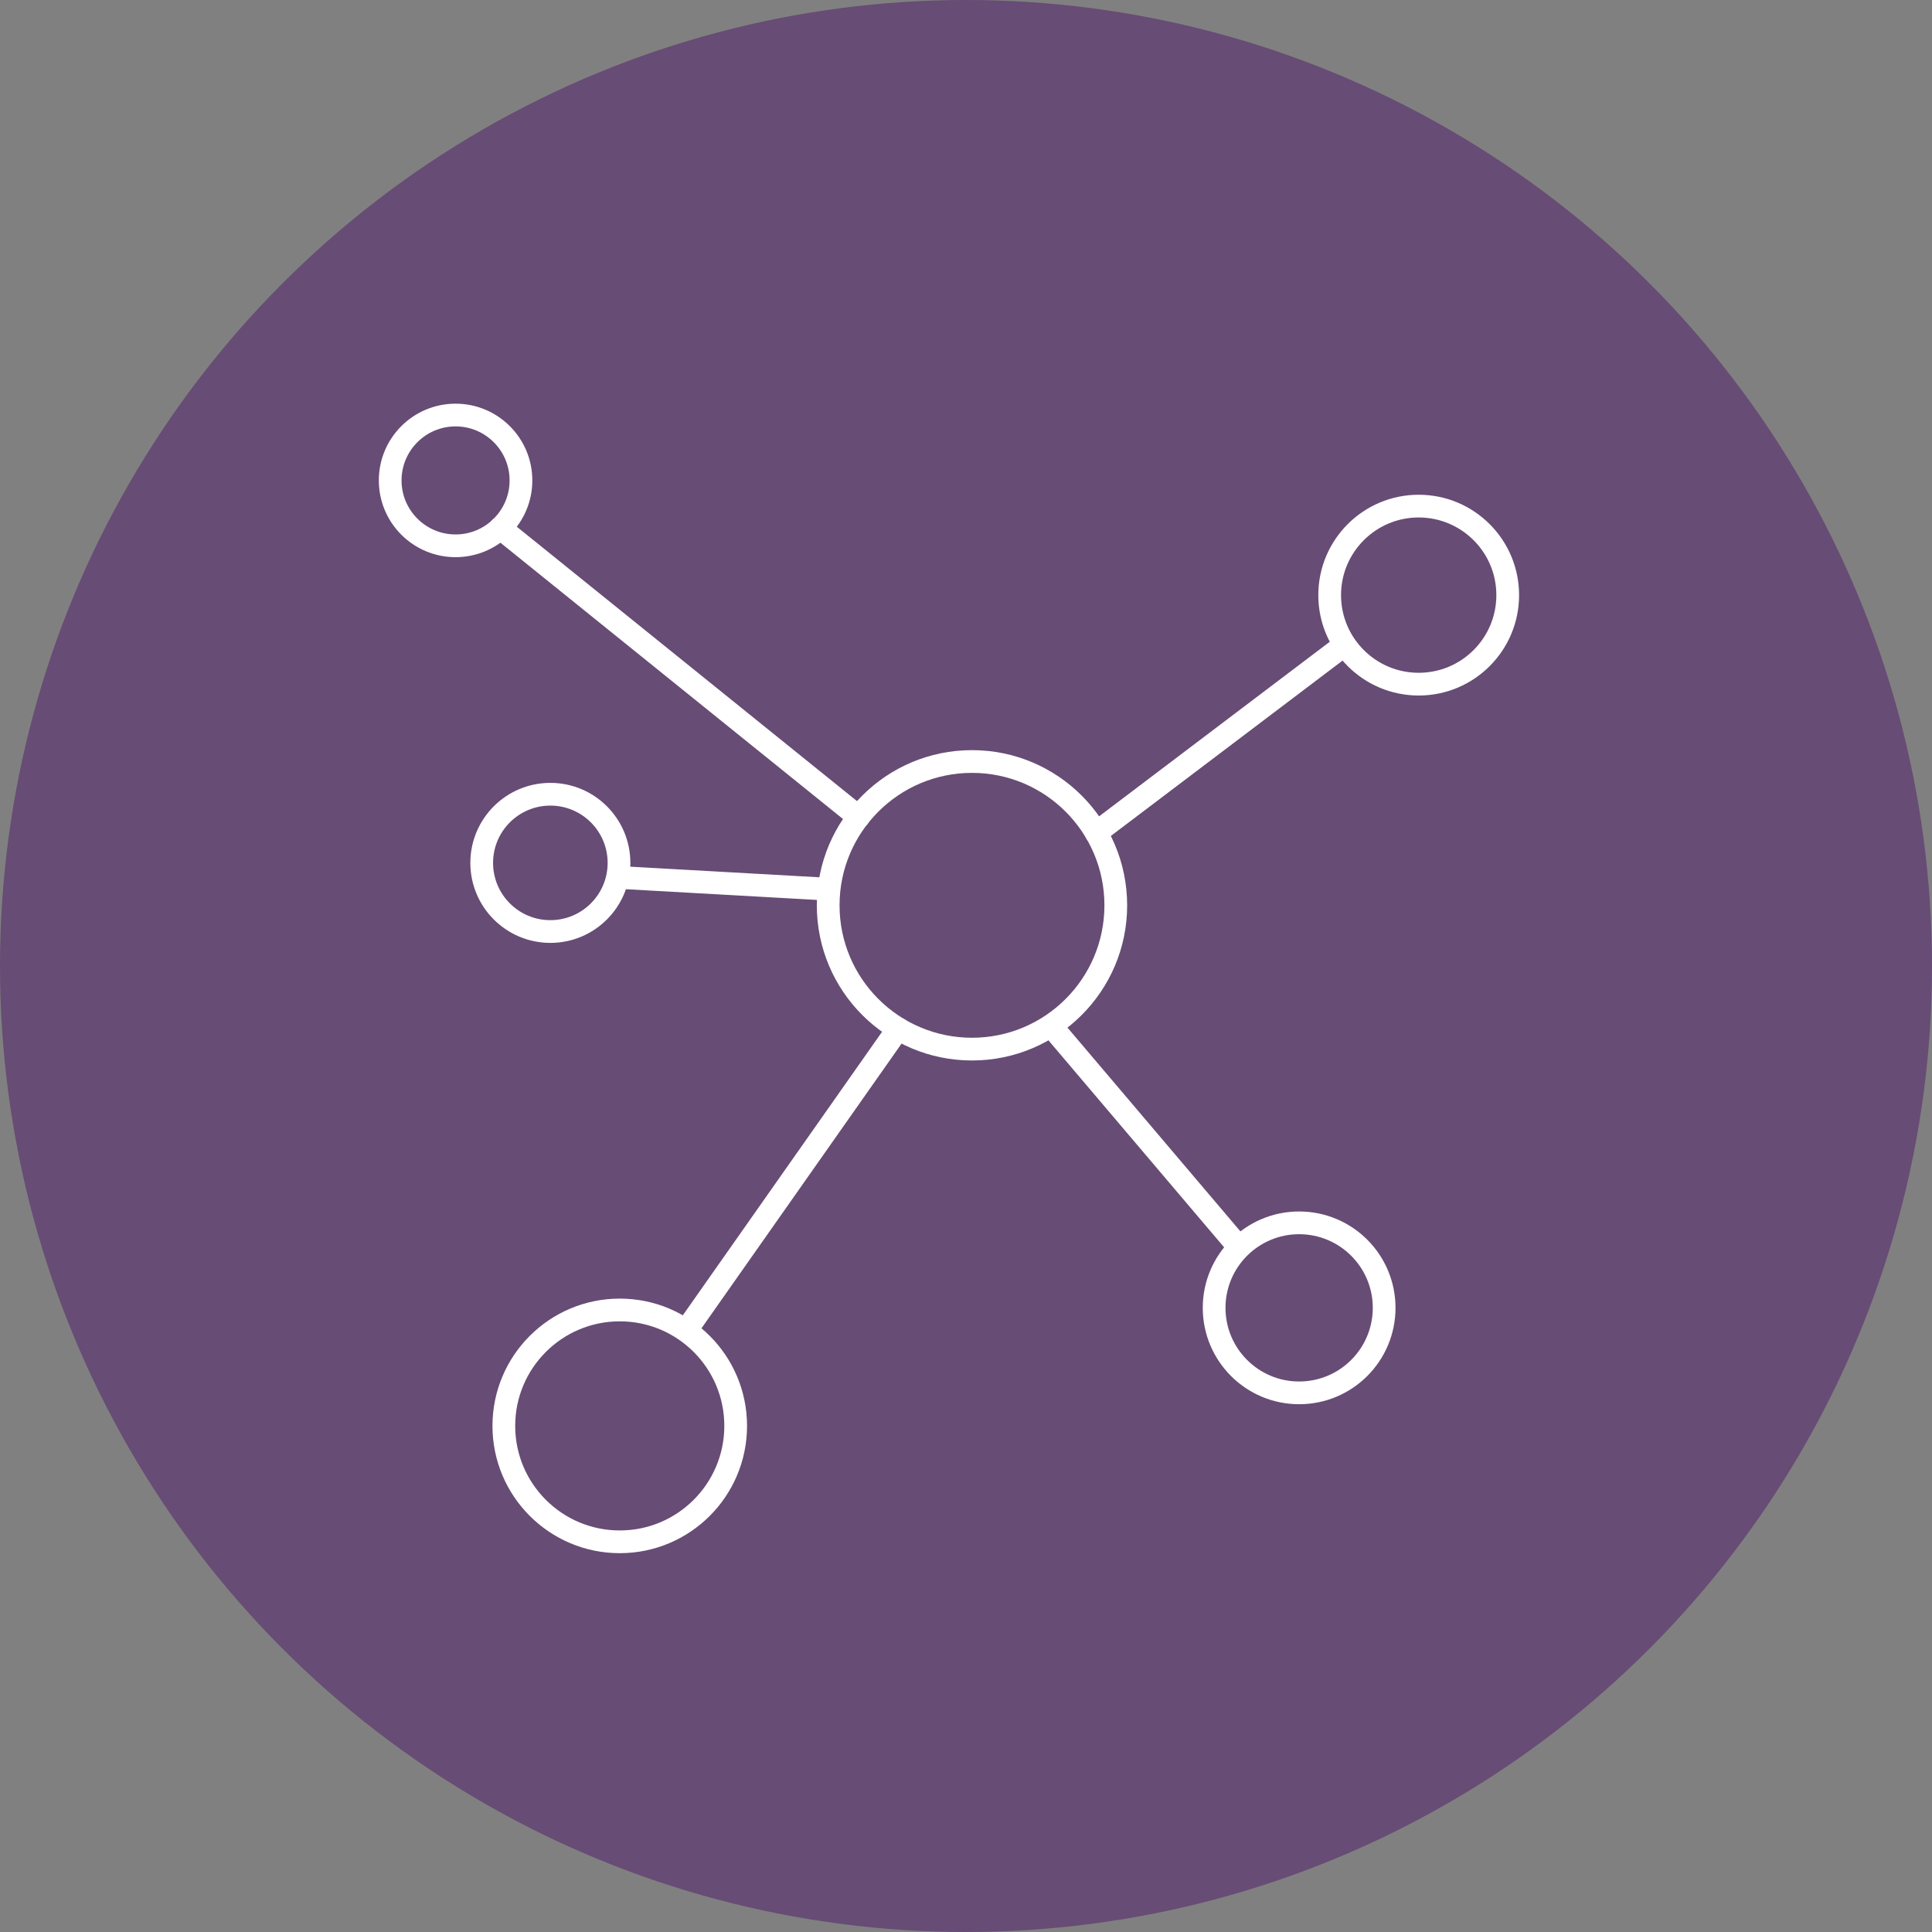 <svg xmlns="http://www.w3.org/2000/svg" viewBox="0 0 255 255"><rect x="0" y="0" width="255" height="255" fill="#808080" stroke="none"/><defs><style>.cls-1{fill:#674c75;}.cls-2{fill:none;stroke:#fff;stroke-linecap:round;stroke-linejoin:round;stroke-width:3px;}</style></defs><g id="Layer_2" data-name="Layer 2"><g id="Layer_1-2" data-name="Layer 1"><circle class="cls-1" cx="127.5" cy="127.5" r="127.5"/><circle class="cls-2" cx="128.29" cy="119.49" r="18.98"/><circle class="cls-2" cx="60.13" cy="63.41" r="8.63"/><circle class="cls-2" cx="81.8" cy="188.2" r="15.3"/><circle class="cls-2" cx="171.47" cy="172.62" r="11.22"/><circle class="cls-2" cx="187.25" cy="78.55" r="11.75"/><circle class="cls-2" cx="72.64" cy="113.89" r="9.06"/><line class="cls-2" x1="66.03" y1="69.69" x2="113.32" y2="107.83"/><line class="cls-2" x1="81.7" y1="115.81" x2="109.31" y2="117.36"/><line class="cls-2" x1="91.27" y1="174.58" x2="118.54" y2="135.78"/><line class="cls-2" x1="163" y1="164" x2="139.05" y2="135.78"/><line class="cls-2" x1="176.71" y1="85.68" x2="144.68" y2="109.92"/></g></g></svg>